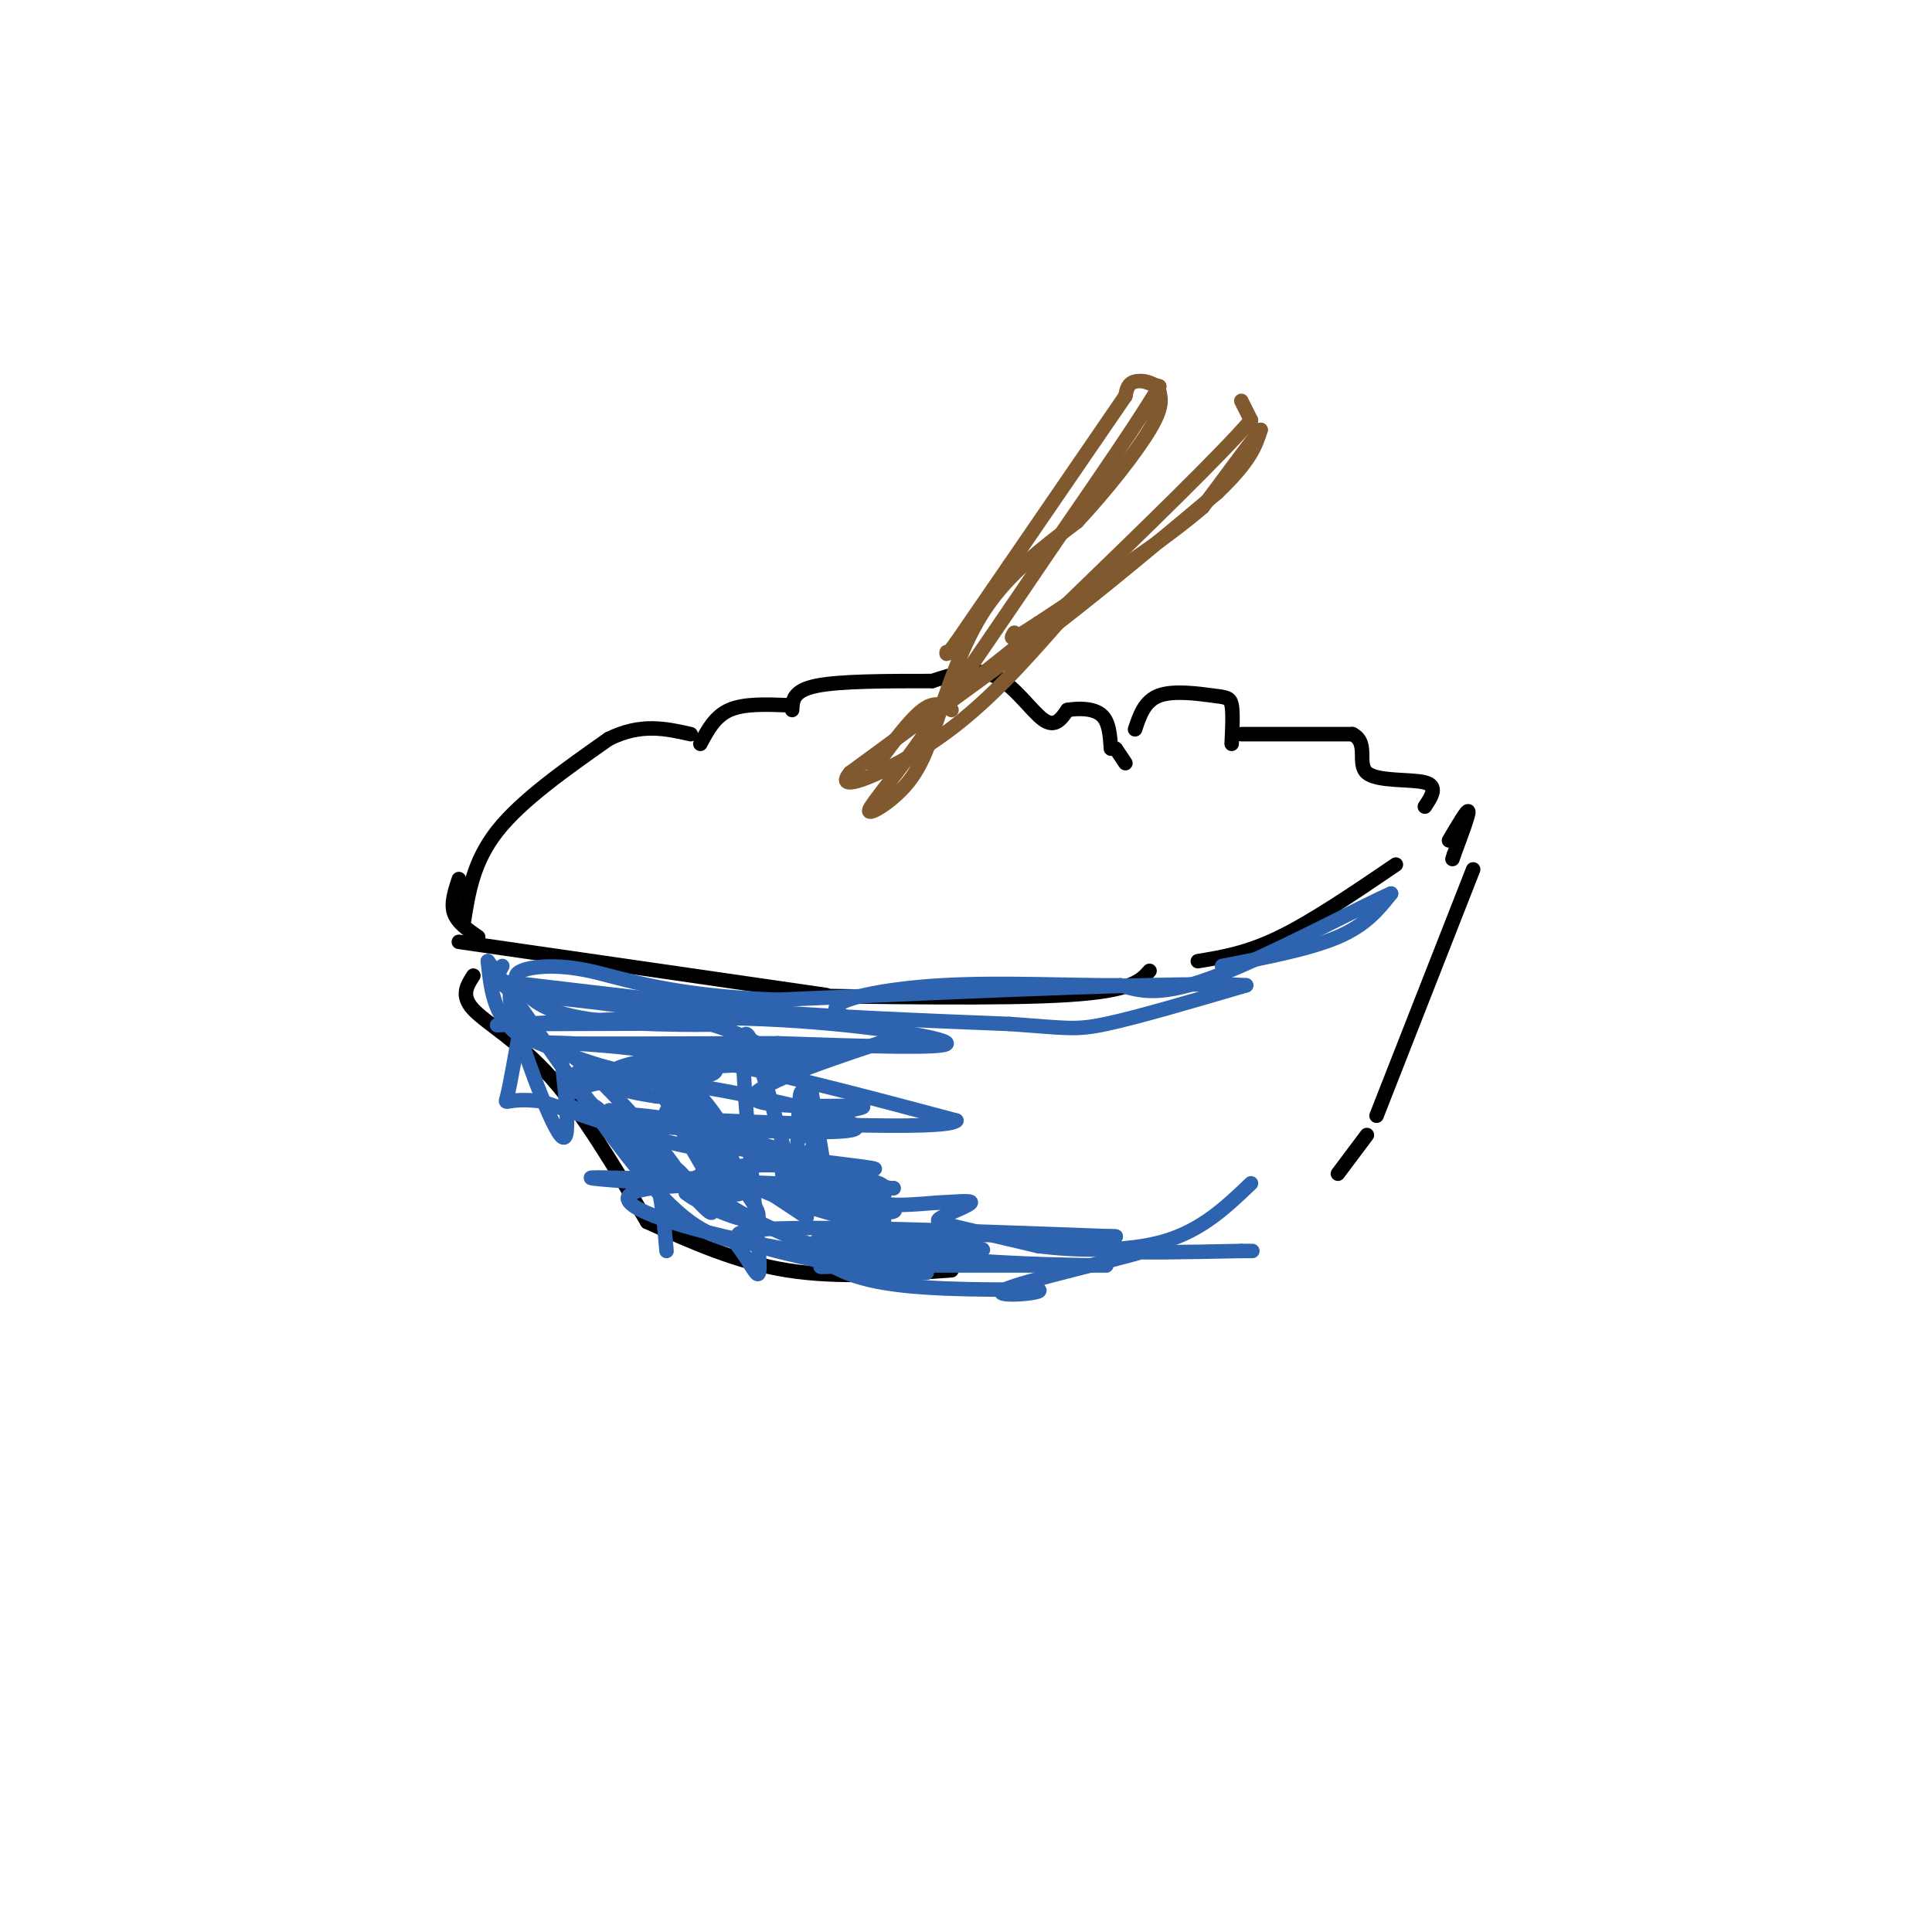 <svg viewBox='0 0 400 400' version='1.1' xmlns='http://www.w3.org/2000/svg' xmlns:xlink='http://www.w3.org/1999/xlink'><g fill='none' stroke='rgb(0,0,0)' stroke-width='3' stroke-linecap='round' stroke-linejoin='round'><path d='M95,182c-0.833,2.500 -1.667,5.000 -1,7c0.667,2.000 2.833,3.500 5,5'/><path d='M95,195c0.000,0.000 76.000,11.000 76,11'/><path d='M158,206c24.833,0.417 49.667,0.833 63,0c13.333,-0.833 15.167,-2.917 17,-5'/><path d='M248,199c5.083,-0.833 10.167,-1.667 17,-5c6.833,-3.333 15.417,-9.167 24,-15'/><path d='M300,174c1.917,-3.250 3.833,-6.500 4,-6c0.167,0.500 -1.417,4.750 -3,9'/><path d='M301,177c-0.500,1.500 -0.250,0.750 0,0'/><path d='M98,202c-1.333,2.067 -2.667,4.133 0,7c2.667,2.867 9.333,6.533 16,14c6.667,7.467 13.333,18.733 20,30'/><path d='M134,253c9.250,4.167 18.500,8.333 29,10c10.500,1.667 22.250,0.833 34,0'/><path d='M305,180c0.000,0.000 -20.000,51.000 -20,51'/><path d='M283,235c0.000,0.000 -6.000,8.000 -6,8'/><path d='M96,191c1.000,-6.333 2.000,-12.667 7,-19c5.000,-6.333 14.000,-12.667 23,-19'/><path d='M126,153c6.667,-3.333 11.833,-2.167 17,-1'/><path d='M145,154c1.500,-2.833 3.000,-5.667 6,-7c3.000,-1.333 7.500,-1.167 12,-1'/><path d='M164,147c0.083,-2.000 0.167,-4.000 5,-5c4.833,-1.000 14.417,-1.000 24,-1'/><path d='M193,141c4.489,-1.467 8.978,-2.933 13,-1c4.022,1.933 7.578,7.267 10,9c2.422,1.733 3.711,-0.133 5,-2'/><path d='M221,147c2.244,-0.400 5.356,-0.400 7,1c1.644,1.400 1.822,4.200 2,7'/><path d='M231,155c0.000,0.000 2.000,3.000 2,3'/><path d='M235,151c0.988,-2.946 1.976,-5.893 5,-7c3.024,-1.107 8.083,-0.375 11,0c2.917,0.375 3.690,0.393 4,2c0.310,1.607 0.155,4.804 0,8'/><path d='M257,152c0.000,0.000 23.000,0.000 23,0'/><path d='M280,152c3.524,1.750 0.833,6.125 3,8c2.167,1.875 9.190,1.250 12,2c2.810,0.750 1.405,2.875 0,5'/></g>
<g fill='none' stroke='rgb(129,89,47)' stroke-width='3' stroke-linecap='round' stroke-linejoin='round'><path d='M257,83c0.000,0.000 2.000,4.000 2,4'/><path d='M259,87c-6.000,7.000 -22.000,22.500 -38,38'/><path d='M221,125c-13.833,12.167 -29.417,23.583 -45,35'/><path d='M176,160c-4.111,4.956 8.111,-0.156 18,-7c9.889,-6.844 17.444,-15.422 25,-24'/><path d='M219,129c-3.844,1.867 -25.956,18.533 -29,21c-3.044,2.467 12.978,-9.267 29,-21'/><path d='M219,129c10.333,-8.000 21.667,-17.500 33,-27'/><path d='M252,102c7.000,-6.667 8.000,-9.833 9,-13'/><path d='M261,89c-0.500,0.500 -6.250,8.250 -12,16'/><path d='M249,105c-7.667,6.667 -20.833,15.333 -34,24'/><path d='M215,129c-6.500,4.333 -5.750,3.167 -5,2'/><path d='M197,147c-1.667,-1.000 -3.333,-2.000 -6,0c-2.667,2.000 -6.333,7.000 -10,12'/><path d='M237,79c0.000,0.000 3.000,1.000 3,1'/><path d='M240,80c-3.167,5.667 -12.583,19.333 -22,33'/><path d='M218,113c-8.333,12.333 -18.167,26.667 -28,41'/><path d='M190,154c-7.000,9.714 -10.500,13.500 -10,14c0.500,0.500 5.000,-2.286 8,-6c3.000,-3.714 4.500,-8.357 6,-13'/><path d='M194,149c2.311,-6.333 5.089,-15.667 10,-23c4.911,-7.333 11.956,-12.667 19,-18'/><path d='M223,108c6.200,-6.667 12.200,-14.333 15,-19c2.800,-4.667 2.400,-6.333 2,-8'/><path d='M240,81c-0.711,-1.822 -3.489,-2.378 -5,-2c-1.511,0.378 -1.756,1.689 -2,3'/><path d='M233,82c-4.333,6.333 -14.167,20.667 -24,35'/><path d='M209,117c-5.833,8.500 -8.417,12.250 -11,16'/><path d='M198,133c-2.167,3.000 -2.083,2.500 -2,2'/></g>
<g fill='none' stroke='rgb(45,99,175)' stroke-width='3' stroke-linecap='round' stroke-linejoin='round'><path d='M102,203c0.000,0.000 51.000,6.000 51,6'/><path d='M153,209c17.833,1.500 36.917,2.250 56,3'/><path d='M209,212c11.867,0.822 13.533,1.378 20,0c6.467,-1.378 17.733,-4.689 29,-8'/><path d='M258,204c-11.333,-0.833 -54.167,1.083 -97,3'/><path d='M161,207c-23.000,-0.857 -32.000,-4.500 -39,-6c-7.000,-1.500 -12.000,-0.857 -14,0c-2.000,0.857 -1.000,1.929 0,3'/><path d='M108,204c0.976,1.988 3.417,5.458 14,7c10.583,1.542 29.310,1.155 29,1c-0.310,-0.155 -19.655,-0.077 -39,0'/><path d='M112,212c-9.252,0.140 -12.882,0.491 -4,0c8.882,-0.491 30.276,-1.825 50,-1c19.724,0.825 37.778,3.807 38,5c0.222,1.193 -17.389,0.596 -35,0'/><path d='M161,216c-17.048,0.048 -42.167,0.167 -48,0c-5.833,-0.167 7.619,-0.619 25,2c17.381,2.619 38.690,8.310 60,14'/><path d='M198,232c-1.833,2.167 -36.417,0.583 -71,-1'/><path d='M127,231c-13.214,-1.389 -10.748,-4.362 -6,-6c4.748,-1.638 11.778,-1.941 24,0c12.222,1.941 29.635,6.126 32,8c2.365,1.874 -10.317,1.437 -23,1'/><path d='M154,234c-10.488,-0.131 -25.208,-0.958 -29,-2c-3.792,-1.042 3.345,-2.298 15,0c11.655,2.298 27.827,8.149 44,14'/><path d='M184,246c-9.467,1.644 -55.133,-1.244 -61,-2c-5.867,-0.756 28.067,0.622 62,2'/><path d='M185,246c-1.971,-0.185 -37.900,-1.648 -50,0c-12.100,1.648 -0.373,6.405 15,10c15.373,3.595 34.392,6.027 40,7c5.608,0.973 -2.196,0.486 -10,0'/><path d='M180,263c-10.756,-1.822 -32.644,-6.378 -26,-8c6.644,-1.622 41.822,-0.311 77,1'/><path d='M231,256c-2.200,-0.067 -46.200,-0.733 -58,0c-11.800,0.733 8.600,2.867 29,5'/><path d='M202,261c12.556,1.000 29.444,1.000 27,1c-2.444,0.000 -24.222,0.000 -46,0'/><path d='M183,262c-11.440,0.167 -17.042,0.583 -10,0c7.042,-0.583 26.726,-2.167 30,-3c3.274,-0.833 -9.863,-0.917 -23,-1'/><path d='M180,258c-4.949,0.458 -5.821,2.102 -14,-1c-8.179,-3.102 -23.663,-10.951 -20,-14c3.663,-3.049 26.475,-1.300 33,-1c6.525,0.300 -3.238,-0.850 -13,-2'/><path d='M166,240c-5.935,-0.880 -14.271,-2.081 -20,-4c-5.729,-1.919 -8.850,-4.555 -8,-6c0.850,-1.445 5.671,-1.699 6,-2c0.329,-0.301 -3.836,-0.651 -8,-1'/><path d='M136,227c-3.630,-0.541 -8.705,-1.392 -10,-3c-1.295,-1.608 1.190,-3.971 13,-5c11.810,-1.029 32.946,-0.722 32,0c-0.946,0.722 -23.973,1.861 -47,3'/><path d='M124,222c-7.683,0.378 -3.389,-0.177 -3,0c0.389,0.177 -3.126,1.086 1,6c4.126,4.914 15.893,13.833 19,16c3.107,2.167 -2.447,-2.416 -8,-7'/><path d='M133,237c-2.456,-2.987 -4.596,-6.955 -1,-3c3.596,3.955 12.930,15.834 15,17c2.070,1.166 -3.123,-8.381 -1,-10c2.123,-1.619 11.561,4.691 21,11'/><path d='M167,252c0.703,-1.332 -8.038,-10.161 -4,-10c4.038,0.161 20.856,9.313 20,11c-0.856,1.687 -19.388,-4.089 -24,-6c-4.612,-1.911 4.694,0.045 14,2'/><path d='M173,249c3.526,0.168 5.343,-0.414 8,0c2.657,0.414 6.156,1.822 3,2c-3.156,0.178 -12.965,-0.875 -12,0c0.965,0.875 12.704,3.679 14,5c1.296,1.321 -7.852,1.161 -17,1'/><path d='M169,257c-1.756,1.844 2.356,5.956 11,8c8.644,2.044 21.822,2.022 35,2'/><path d='M215,267c1.931,0.794 -10.740,1.780 -7,0c3.740,-1.780 23.892,-6.325 29,-8c5.108,-1.675 -4.826,-0.478 -4,0c0.826,0.478 12.413,0.239 24,0'/><path d='M257,259c4.000,0.000 2.000,0.000 0,0'/><path d='M253,200c9.083,-1.750 18.167,-3.500 24,-6c5.833,-2.500 8.417,-5.750 11,-9'/><path d='M288,185c-5.400,2.289 -24.400,12.511 -36,17c-11.600,4.489 -15.800,3.244 -20,2'/><path d='M232,204c-9.892,0.083 -24.620,-0.710 -37,0c-12.380,0.710 -22.410,2.922 -22,5c0.410,2.078 11.260,4.022 15,5c3.740,0.978 0.370,0.989 -3,1'/><path d='M185,215c-8.566,2.786 -28.482,9.252 -29,12c-0.518,2.748 18.360,1.778 22,2c3.640,0.222 -7.960,1.635 -12,3c-4.040,1.365 -0.520,2.683 3,4'/><path d='M169,236c-0.630,1.860 -3.705,4.509 -1,6c2.705,1.491 11.190,1.825 14,3c2.810,1.175 -0.054,3.193 1,4c1.054,0.807 6.027,0.404 11,0'/><path d='M194,249c3.644,-0.163 7.255,-0.569 7,0c-0.255,0.569 -4.376,2.115 -6,3c-1.624,0.885 -0.750,1.110 3,2c3.750,0.890 10.375,2.445 17,4'/><path d='M215,258c7.622,0.933 18.178,1.267 26,-1c7.822,-2.267 12.911,-7.133 18,-12'/><path d='M138,259c-0.619,-7.149 -1.238,-14.298 -4,-20c-2.762,-5.702 -7.667,-9.958 -8,-9c-0.333,0.958 3.905,7.131 7,10c3.095,2.869 5.048,2.435 7,2'/><path d='M140,242c1.410,0.865 1.436,2.027 3,2c1.564,-0.027 4.667,-1.244 2,-8c-2.667,-6.756 -11.103,-19.050 -11,-17c0.103,2.050 8.744,18.443 13,25c4.256,6.557 4.128,3.279 4,0'/><path d='M151,244c1.145,-0.829 2.008,-2.903 -2,-9c-4.008,-6.097 -12.887,-16.219 -11,-15c1.887,1.219 14.539,13.777 12,17c-2.539,3.223 -20.270,-2.888 -38,-9'/><path d='M112,228c-7.600,-0.911 -7.600,1.311 -7,-1c0.600,-2.311 1.800,-9.156 3,-16'/><path d='M108,211c-0.583,-4.690 -3.542,-8.417 -2,-2c1.542,6.417 7.583,22.976 10,26c2.417,3.024 1.208,-7.488 0,-18'/><path d='M116,217c5.656,2.781 19.794,18.735 24,25c4.206,6.265 -1.522,2.841 -7,-2c-5.478,-4.841 -10.708,-11.097 -10,-11c0.708,0.097 7.354,6.549 14,13'/><path d='M137,242c6.222,3.133 14.778,4.467 16,5c1.222,0.533 -4.889,0.267 -11,0'/><path d='M142,247c2.512,2.167 14.292,7.583 15,5c0.708,-2.583 -9.655,-13.167 -14,-20c-4.345,-6.833 -2.673,-9.917 -1,-13'/><path d='M142,219c2.000,-1.429 7.500,1.500 6,3c-1.500,1.500 -10.000,1.571 -18,0c-8.000,-1.571 -15.500,-4.786 -23,-8'/><path d='M107,214c-4.833,-3.833 -5.417,-9.417 -6,-15'/><path d='M101,199c5.067,6.556 20.733,30.444 31,43c10.267,12.556 15.133,13.778 20,15'/><path d='M152,257c4.524,5.452 5.833,11.583 5,1c-0.833,-10.583 -3.810,-37.881 -3,-43c0.810,-5.119 5.405,11.940 10,29'/><path d='M164,244c1.667,-0.940 0.833,-17.792 2,-18c1.167,-0.208 4.333,16.226 5,19c0.667,2.774 -1.167,-8.113 -3,-19'/><path d='M168,226c-3.444,-5.800 -10.556,-10.800 -21,-14c-10.444,-3.200 -24.222,-4.600 -38,-6'/><path d='M109,206c-7.167,-2.000 -6.083,-4.000 -5,-6'/></g>
</svg>